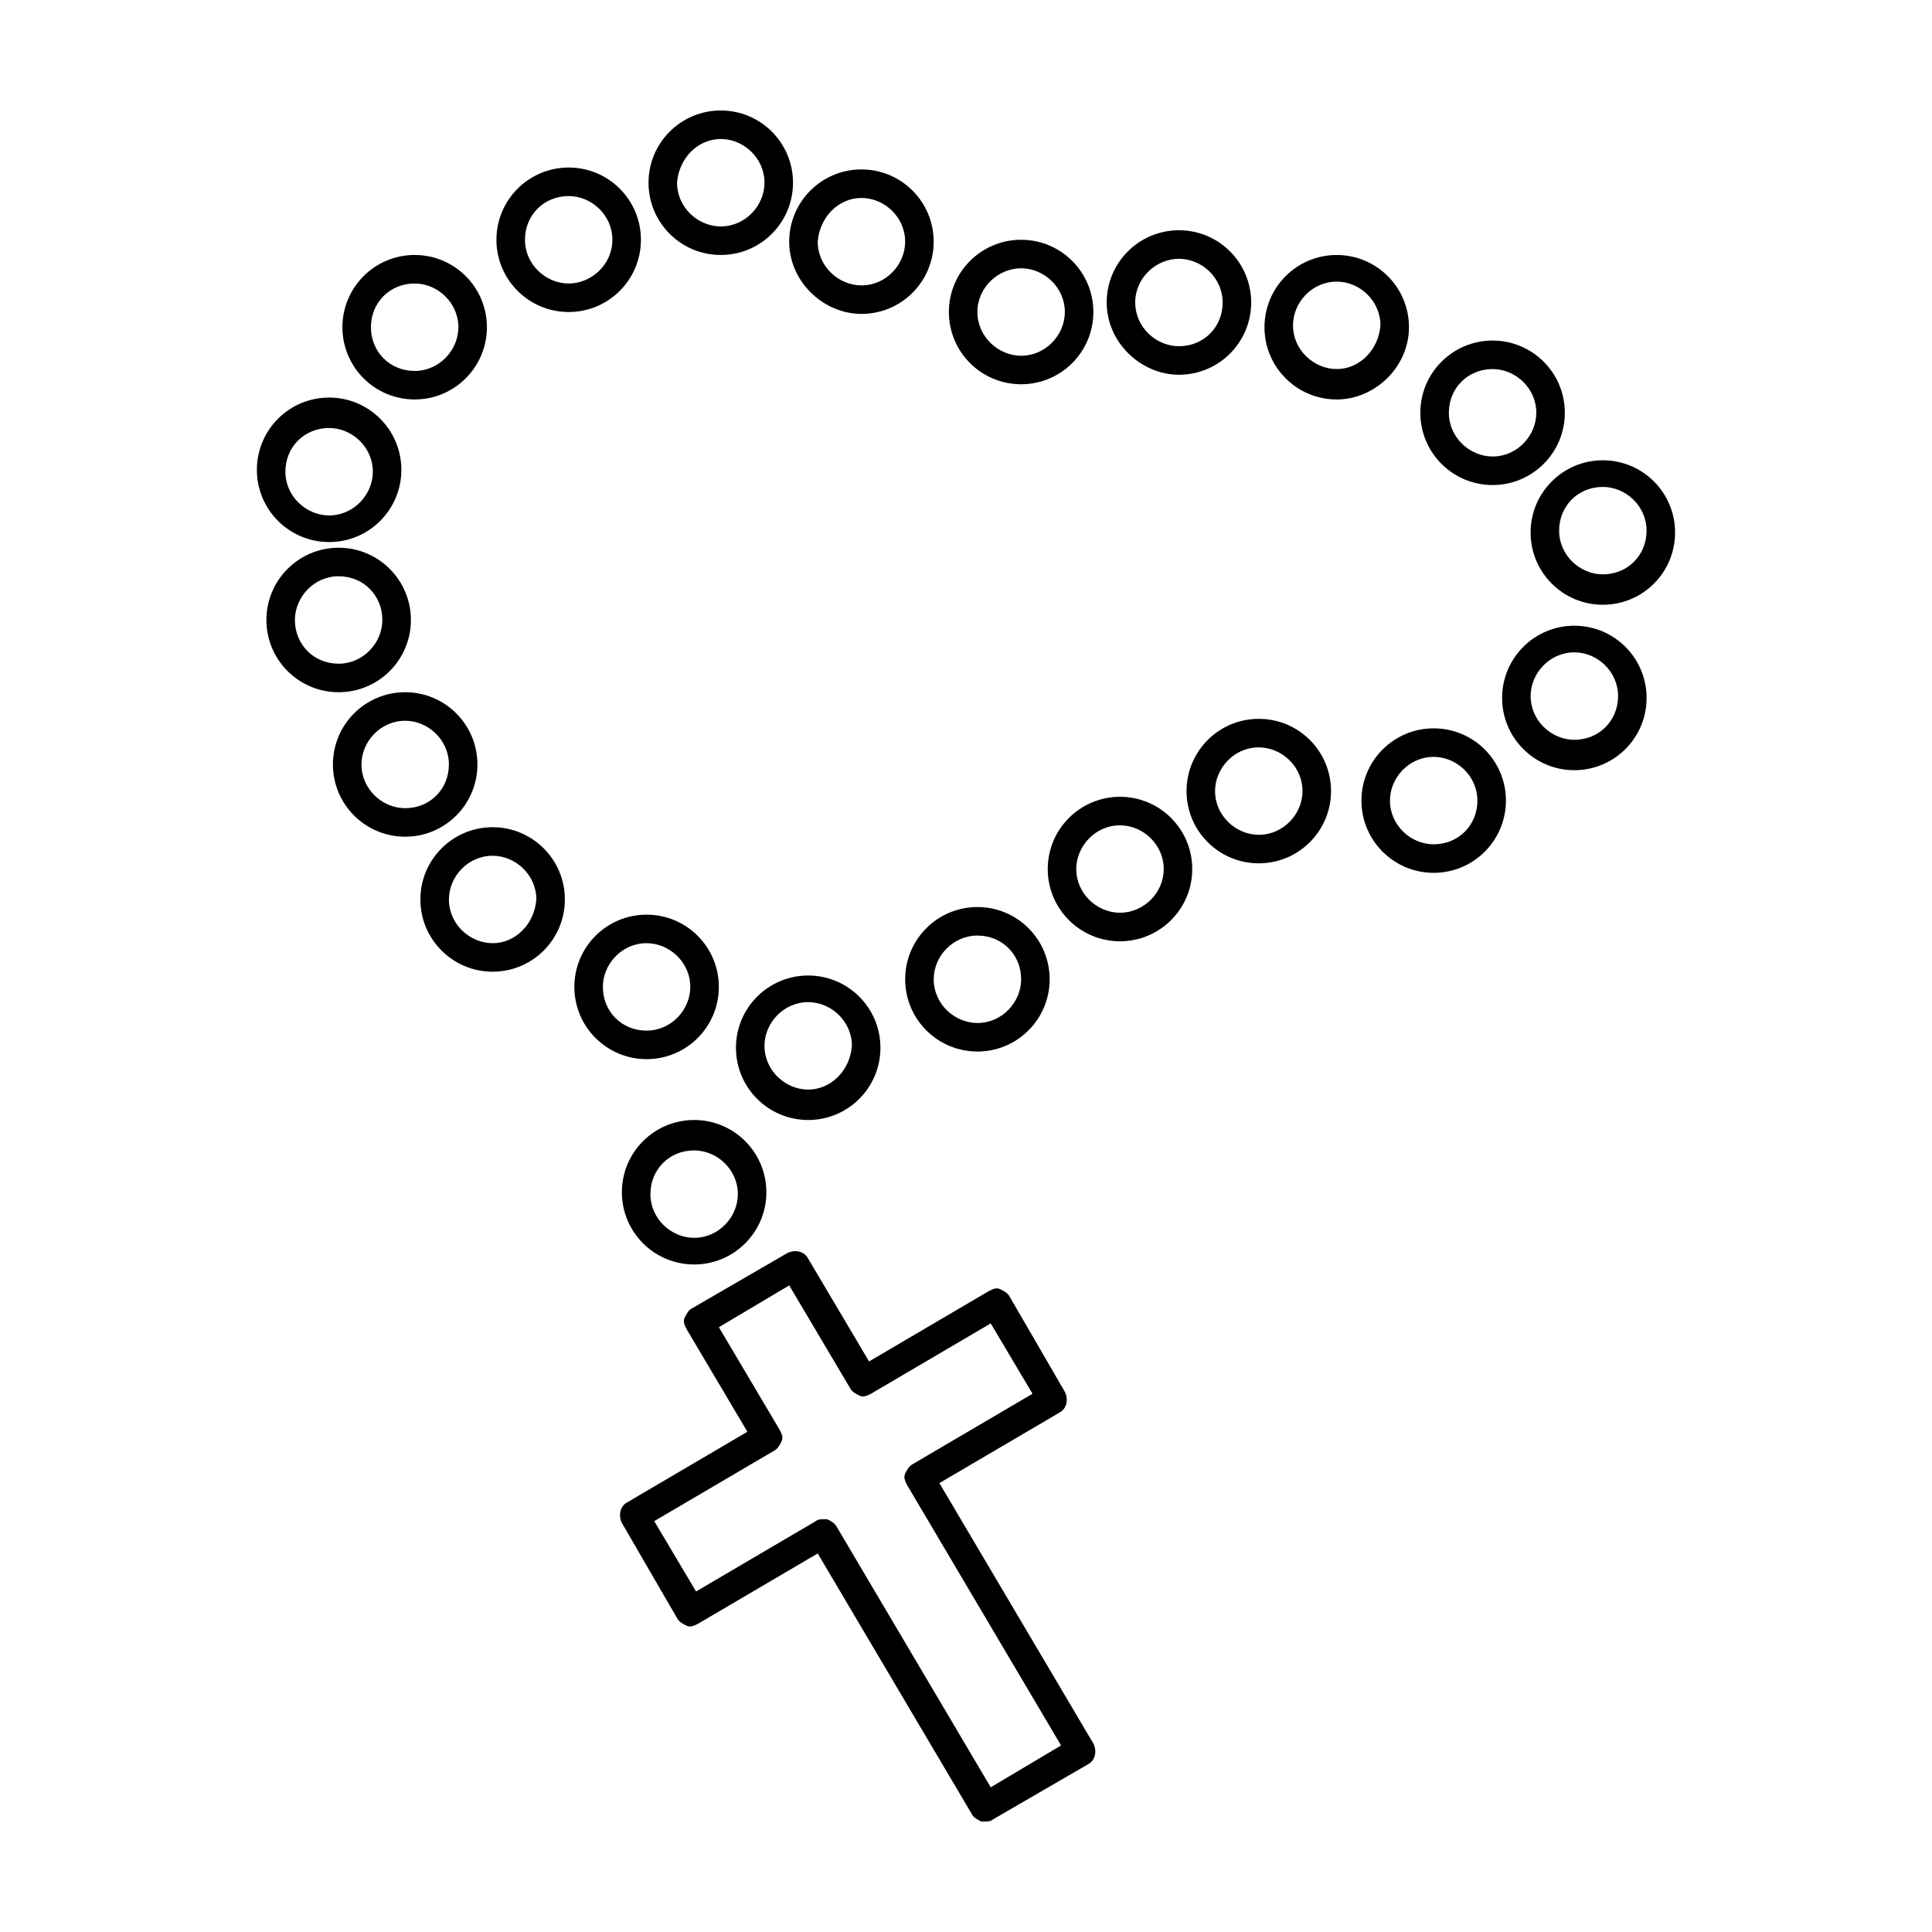 <?xml version="1.0" encoding="UTF-8"?>
<!-- Uploaded to: SVG Repo, www.svgrepo.com, Generator: SVG Repo Mixer Tools -->
<svg fill="#000000" width="800px" height="800px" version="1.1" viewBox="144 144 512 512" xmlns="http://www.w3.org/2000/svg">
 <g>
  <path d="m334.5 405.54c0-10.578-8.566-19.145-19.145-19.145s-19.145 8.566-19.145 19.145c0 10.578 8.566 19.145 19.145 19.145s19.145-8.562 19.145-19.145zm-30.734 0c0-6.047 5.039-11.586 11.586-11.586 6.047 0 11.586 5.039 11.586 11.586 0 6.047-5.039 11.586-11.586 11.586-6.547 0.004-11.586-5.035-11.586-11.586z"/>
  <path d="m274.55 363.22c-10.578 0-19.145 8.566-19.145 19.145s8.566 19.145 19.145 19.145 19.145-8.566 19.145-19.145-8.566-19.145-19.145-19.145zm0 30.734c-6.047 0-11.586-5.039-11.586-11.586 0-6.047 5.039-11.586 11.586-11.586 6.047 0 11.586 5.039 11.586 11.586-0.504 6.547-5.543 11.586-11.586 11.586z"/>
  <path d="m270.52 346.59c0-10.578-8.566-19.145-19.145-19.145s-19.145 8.566-19.145 19.145 8.566 19.145 19.145 19.145 19.145-8.562 19.145-19.145zm-19.145 11.59c-6.047 0-11.586-5.039-11.586-11.586 0-6.047 5.039-11.586 11.586-11.586 6.047 0 11.586 5.039 11.586 11.586s-5.035 11.586-11.586 11.586z"/>
  <path d="m252.89 308.3c0-10.578-8.566-19.145-19.145-19.145-10.578 0-19.145 8.566-19.145 19.145 0 10.578 8.566 19.145 19.145 19.145 10.578 0 19.145-8.562 19.145-19.145zm-30.734 0c0-6.047 5.039-11.586 11.586-11.586 6.551 0 11.586 5.039 11.586 11.586 0 6.047-5.039 11.586-11.586 11.586-6.547 0.004-11.586-5.035-11.586-11.586z"/>
  <path d="m253.89 249.86c10.578 0 19.145-8.566 19.145-19.145s-8.566-19.145-19.145-19.145-19.145 8.566-19.145 19.145 8.562 19.145 19.145 19.145zm0-30.73c6.047 0 11.586 5.039 11.586 11.586 0 6.047-5.039 11.586-11.586 11.586-6.551 0-11.586-5.039-11.586-11.586-0.004-6.551 5.035-11.586 11.586-11.586z"/>
  <path d="m313.85 207.54c0-10.578-8.566-19.145-19.145-19.145s-19.145 8.566-19.145 19.145 8.566 19.145 19.145 19.145 19.145-8.562 19.145-19.145zm-19.145 11.59c-6.047 0-11.586-5.039-11.586-11.586 0-6.551 5.039-11.586 11.586-11.586 6.047 0 11.586 5.039 11.586 11.586s-5.543 11.586-11.586 11.586z"/>
  <path d="m335.01 211.57c10.578 0 19.145-8.566 19.145-19.145 0-10.578-8.566-19.145-19.145-19.145-10.578 0-19.145 8.566-19.145 19.145 0 10.578 8.562 19.145 19.145 19.145zm0-30.734c6.047 0 11.586 5.039 11.586 11.586 0 6.047-5.039 11.586-11.586 11.586-6.047 0-11.586-5.039-11.586-11.586 0.5-6.547 5.539-11.586 11.586-11.586z"/>
  <path d="m372.29 227.19c10.578 0 19.145-8.566 19.145-19.145s-8.566-19.145-19.145-19.145c-10.578 0-19.145 8.566-19.145 19.145 0 10.582 9.066 19.145 19.145 19.145zm0-30.73c6.047 0 11.586 5.039 11.586 11.586 0 6.047-5.039 11.586-11.586 11.586-6.047 0-11.586-5.039-11.586-11.586 0.504-6.551 5.539-11.586 11.586-11.586z"/>
  <path d="m456.43 243.31c10.578 0 19.145-8.566 19.145-19.145s-8.566-19.145-19.145-19.145-19.145 8.566-19.145 19.145c0 10.582 9.066 19.145 19.145 19.145zm0-30.73c6.047 0 11.586 5.039 11.586 11.586 0 6.551-5.039 11.586-11.586 11.586-6.047 0-11.586-5.039-11.586-11.586-0.004-6.547 5.539-11.586 11.586-11.586z"/>
  <path d="m517.39 230.72c0-10.578-8.566-19.145-19.145-19.145-10.578 0-19.145 8.566-19.145 19.145s8.566 19.145 19.145 19.145c10.074 0 19.145-8.566 19.145-19.145zm-19.145 11.082c-6.047 0-11.586-5.039-11.586-11.586 0-6.047 5.039-11.586 11.586-11.586 6.047 0 11.586 5.039 11.586 11.586-0.504 6.551-5.543 11.586-11.586 11.586z"/>
  <path d="m539.55 272.54c10.578 0 19.145-8.566 19.145-19.145s-8.566-19.145-19.145-19.145c-10.578 0-19.145 8.566-19.145 19.145s8.562 19.145 19.145 19.145zm0-30.734c6.047 0 11.586 5.039 11.586 11.586 0 6.047-5.039 11.586-11.586 11.586-6.047 0-11.586-5.039-11.586-11.586-0.004-6.547 5.035-11.586 11.586-11.586z"/>
  <path d="m568.77 265.98c-10.578 0-19.145 8.566-19.145 19.145s8.566 19.145 19.145 19.145c10.578 0 19.145-8.566 19.145-19.145s-8.562-19.145-19.145-19.145zm0 30.23c-6.047 0-11.586-5.039-11.586-11.586 0-6.551 5.039-11.586 11.586-11.586 6.047 0 11.586 5.039 11.586 11.586 0.004 6.547-5.035 11.586-11.586 11.586z"/>
  <path d="m477.59 334.5c-10.578 0-19.145 8.566-19.145 19.145 0 10.578 8.566 19.145 19.145 19.145 10.578 0 19.145-8.566 19.145-19.145 0-10.582-8.566-19.145-19.145-19.145zm0 30.73c-6.047 0-11.586-5.039-11.586-11.586 0-6.047 5.039-11.586 11.586-11.586 6.047 0 11.586 5.039 11.586 11.586 0 6.047-5.039 11.586-11.586 11.586z"/>
  <path d="m440.81 355.16c-10.578 0-19.145 8.566-19.145 19.145 0 10.578 8.566 19.145 19.145 19.145s19.145-8.566 19.145-19.145c0-10.582-8.566-19.145-19.145-19.145zm0 30.73c-6.047 0-11.586-5.039-11.586-11.586 0-6.047 5.039-11.586 11.586-11.586 6.047 0 11.586 5.039 11.586 11.586 0 6.551-5.543 11.586-11.586 11.586z"/>
  <path d="m383.88 403.52c0 10.578 8.566 19.145 19.145 19.145s19.145-8.566 19.145-19.145c0-10.578-8.566-19.145-19.145-19.145s-19.145 8.566-19.145 19.145zm30.734 0c0 6.047-5.039 11.586-11.586 11.586-6.047 0-11.586-5.039-11.586-11.586 0-6.047 5.039-11.586 11.586-11.586 6.547 0 11.586 5.039 11.586 11.586z"/>
  <path d="m523.94 337.02c-10.578 0-19.145 8.566-19.145 19.145s8.566 19.145 19.145 19.145 19.145-8.566 19.145-19.145c0-10.582-8.566-19.145-19.145-19.145zm0 30.73c-6.047 0-11.586-5.039-11.586-11.586 0-6.047 5.039-11.586 11.586-11.586 6.047 0 11.586 5.039 11.586 11.586s-5.039 11.586-11.586 11.586z"/>
  <path d="m231.22 287.65c10.578 0 19.145-8.566 19.145-19.145s-8.566-19.145-19.145-19.145-19.145 8.566-19.145 19.145c0 10.582 8.562 19.145 19.145 19.145zm0-30.227c6.047 0 11.586 5.039 11.586 11.586 0 6.047-5.039 11.586-11.586 11.586-6.047 0-11.586-5.039-11.586-11.586-0.004-6.551 5.035-11.586 11.586-11.586z"/>
  <path d="m414.61 245.83c10.578 0 19.145-8.566 19.145-19.145s-8.566-19.145-19.145-19.145-19.145 8.566-19.145 19.145c0 10.582 8.562 19.145 19.145 19.145zm0-30.73c6.047 0 11.586 5.039 11.586 11.586 0 6.047-5.039 11.586-11.586 11.586-6.047 0-11.586-5.039-11.586-11.586-0.004-6.551 5.539-11.586 11.586-11.586z"/>
  <path d="m561.22 309.82c-10.578 0-19.145 8.566-19.145 19.145 0 10.578 8.566 19.145 19.145 19.145s19.145-8.566 19.145-19.145c0-10.578-8.566-19.145-19.145-19.145zm0 30.23c-6.047 0-11.586-5.039-11.586-11.586 0-6.047 5.039-11.586 11.586-11.586 6.047 0 11.586 5.039 11.586 11.586 0 6.547-5.039 11.586-11.586 11.586z"/>
  <path d="m358.18 402.52c-10.578 0-19.145 8.566-19.145 19.145s8.566 19.145 19.145 19.145 19.145-8.566 19.145-19.145-8.566-19.145-19.145-19.145zm0 30.23c-6.047 0-11.586-5.039-11.586-11.586 0-6.047 5.039-11.586 11.586-11.586 6.047 0 11.586 5.039 11.586 11.586-0.504 6.547-5.543 11.586-11.586 11.586z"/>
  <path d="m327.95 479.1c10.578 0 19.145-8.566 19.145-19.145s-8.566-19.145-19.145-19.145-19.145 8.566-19.145 19.145 8.566 19.145 19.145 19.145zm0-30.23c6.047 0 11.586 5.039 11.586 11.586 0 6.047-5.039 11.586-11.586 11.586-6.047 0-11.586-5.039-11.586-11.586s5.035-11.586 11.586-11.586z"/>
  <path d="m392.95 537.04 31.738-18.641c2.016-1.008 2.519-3.527 1.512-5.543l-14.609-25.191c-0.504-1.008-1.512-1.512-2.519-2.016-1.008-0.504-2.016 0-3.023 0.504l-31.738 18.641-16.121-27.207c-1.008-2.016-3.527-2.519-5.543-1.512l-25.191 14.609c-1.008 0.504-1.512 1.512-2.016 2.519-0.504 1.008 0 2.016 0.504 3.023l16.121 27.207-31.738 18.641c-2.016 1.008-2.519 3.527-1.512 5.543l14.609 25.191c0.504 1.008 1.512 1.512 2.519 2.016 1.008 0.504 2.016 0 3.023-0.504l31.738-18.641 40.809 69.023c0.504 1.008 1.512 1.512 2.519 2.016h1.008c0.504 0 1.512 0 2.016-0.504l25.191-14.609c2.016-1.008 2.519-3.527 1.512-5.543zm13.602 80.609-40.809-69.023c-0.504-1.008-1.512-1.512-2.519-2.016h-1.008c-0.504 0-1.512 0-2.016 0.504l-31.738 18.641-11.082-18.641 31.738-18.641c1.008-0.504 1.512-1.512 2.016-2.519 0.504-1.008 0-2.016-0.504-3.023l-16.121-27.207 18.641-11.082 16.121 27.207c0.504 1.008 1.512 1.512 2.519 2.016 1.008 0.504 2.016 0 3.023-0.504l31.738-18.641 11.082 18.641-31.738 18.641c-1.008 0.504-1.512 1.512-2.016 2.519s0 2.016 0.504 3.023l40.809 69.02z"/>
 </g>
</svg>